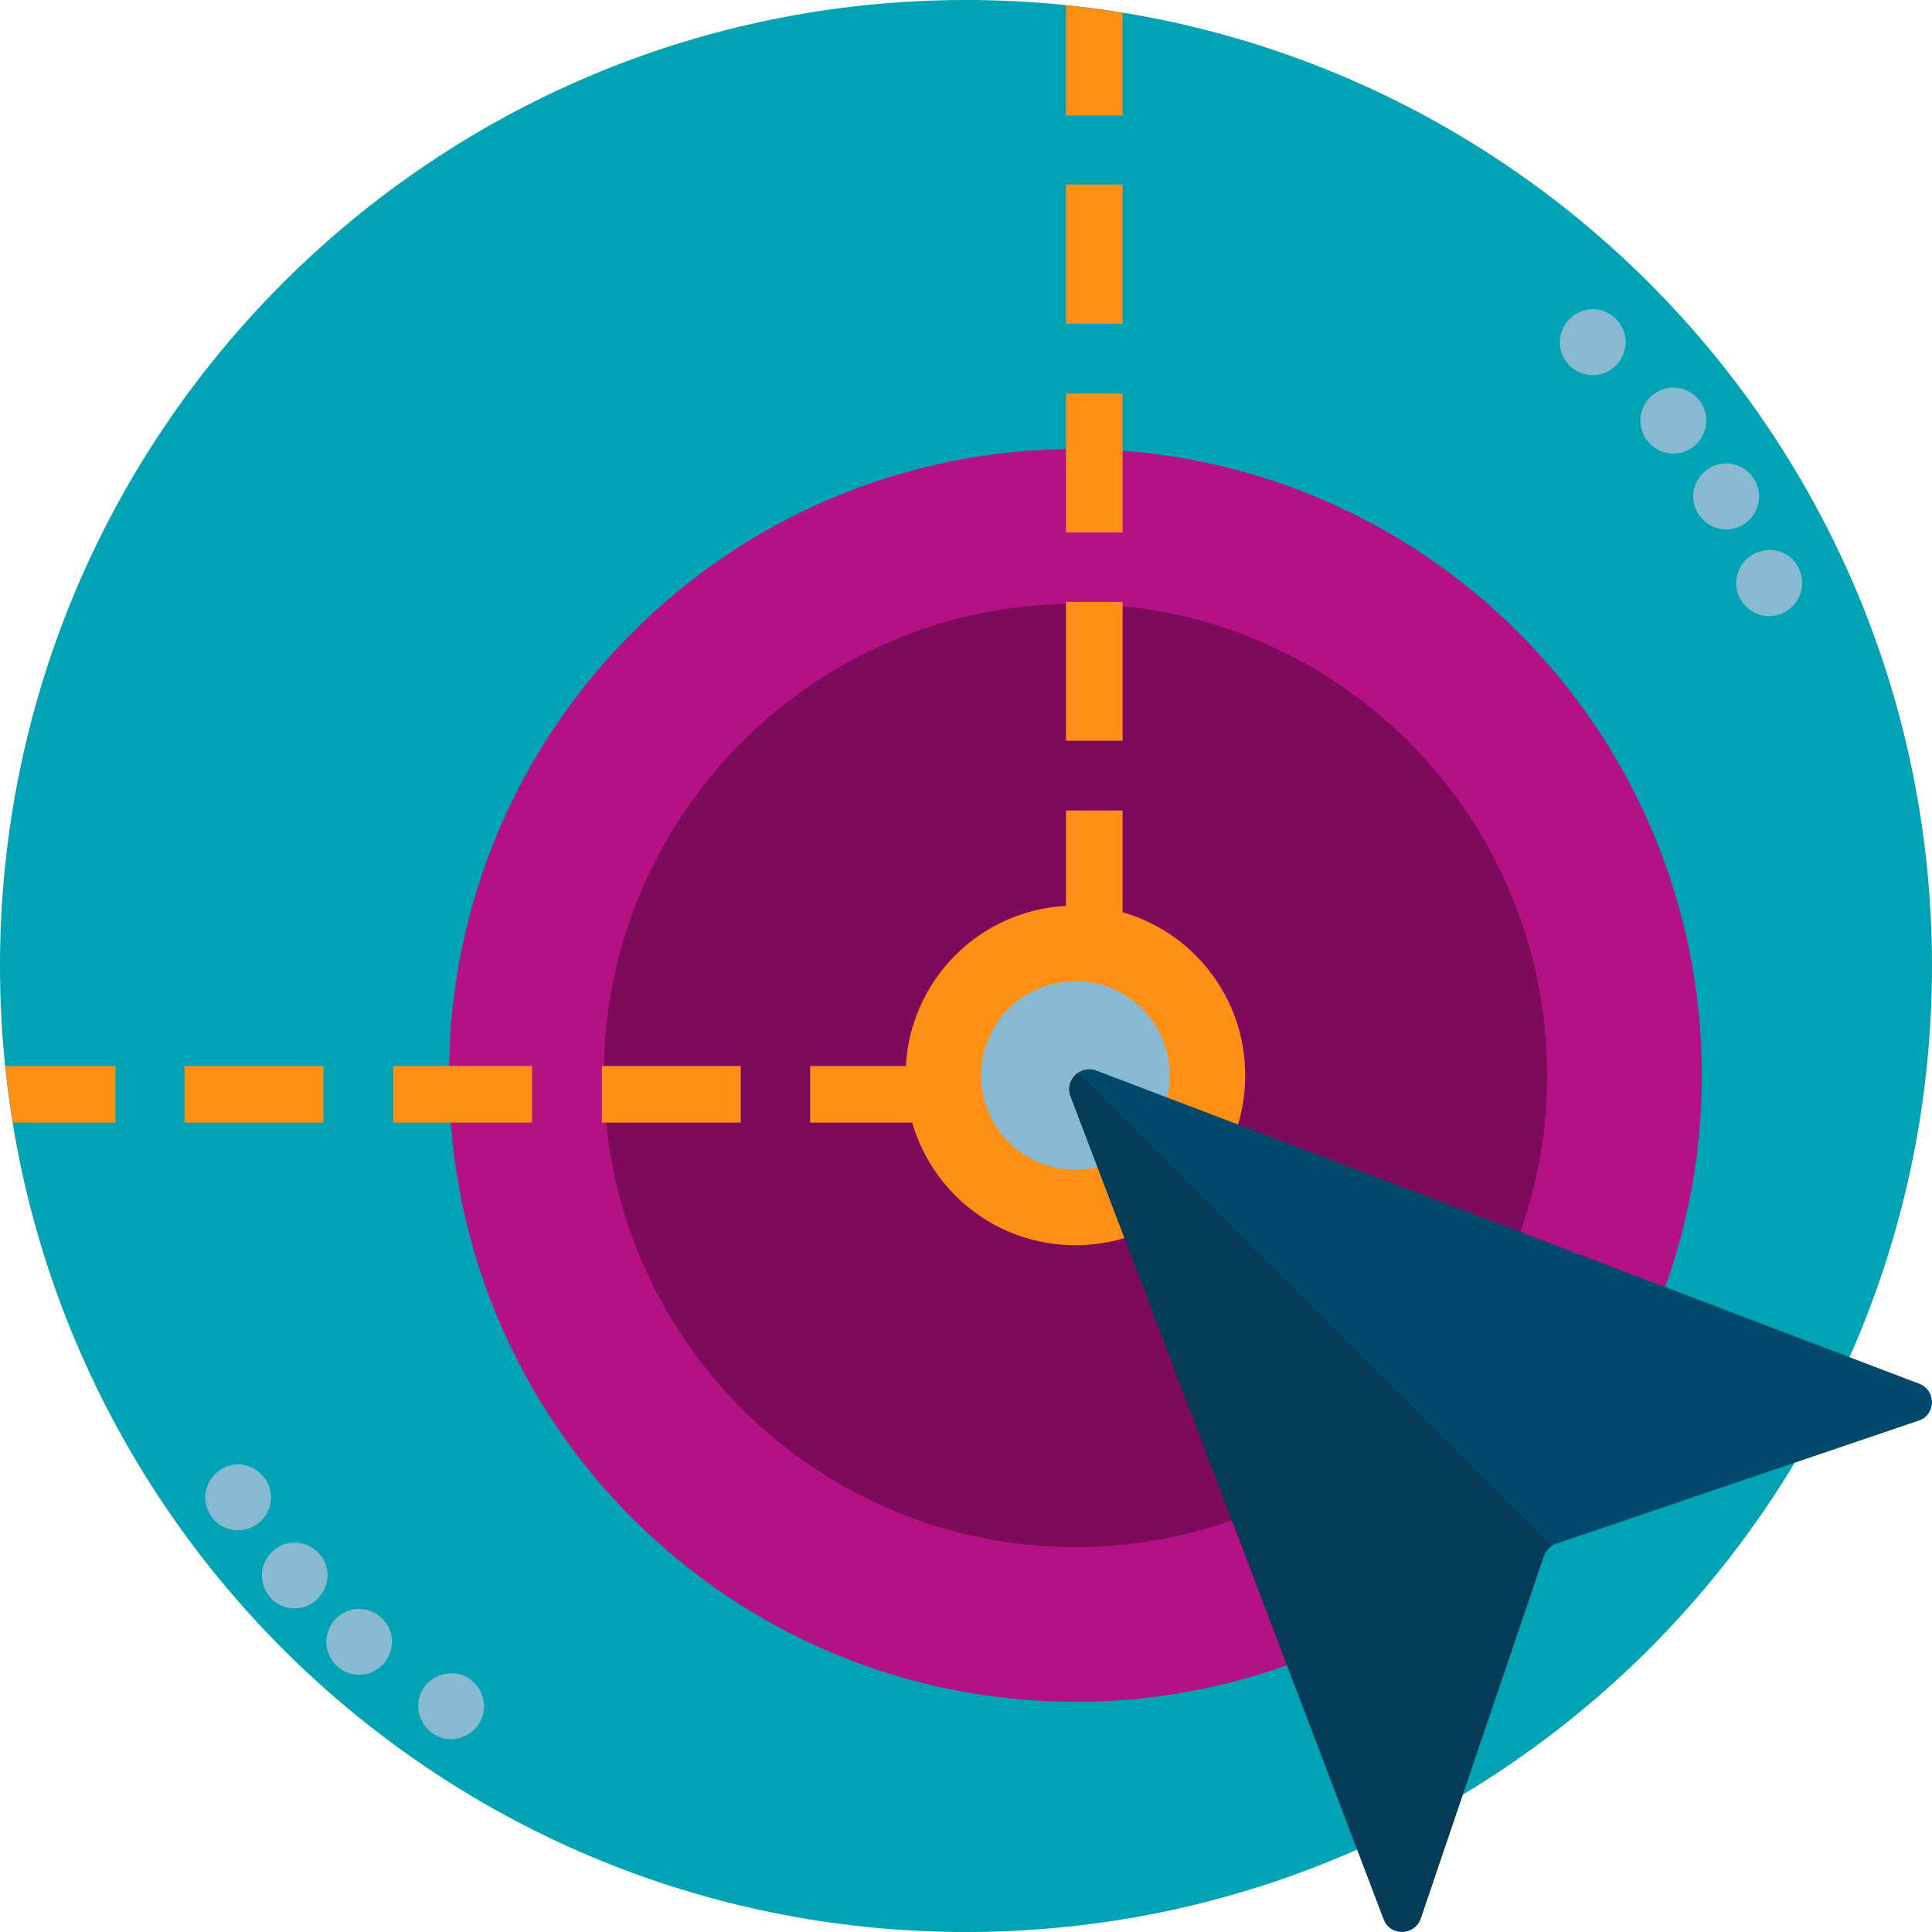 <?xml version="1.0" encoding="utf-8"?>
<!-- Generator: Adobe Illustrator 26.4.1, SVG Export Plug-In . SVG Version: 6.00 Build 0)  -->
<svg version="1.1" id="Capa_1" xmlns="http://www.w3.org/2000/svg" xmlns:xlink="http://www.w3.org/1999/xlink" x="0px" y="0px"
	 viewBox="0 0 512 512" style="enable-background:new 0 0 512 512;" xml:space="preserve">
<style type="text/css">
	.st0{fill:#00A3B3;}
	.st1{fill:#B41284;}
	.st2{fill:#7E0A5C;}
	.st3{fill:#FF9015;}
	.st4{fill:#88B9D3;}
	.st5{fill:#00496B;}
	.st6{fill:#043B57;}
</style>
<path class="st0" d="M512,256c0,141.4-114.6,256-256,256S0,397.4,0,256S114.6,0,256,0S512,114.6,512,256z"/>
<path class="st1" d="M451,285c0,91.7-74.3,166-166,166s-166-74.3-166-166s74.3-166,166-166S451,193.3,451,285z"/>
<path class="st2" d="M410,285c0,69-56,125-125,125s-125-56-125-125s56-125,125-125S410,216,410,285z"/>
<path class="st3" d="M282.5,270h15v27.5H270v-15h12.5V270z M282.5,85.8h15V48.9h-15V85.8z M282.5,141.1h15v-36.8h-15V141.1z
	 M282.5,251.6h15v-36.8h-15V251.6z M282.5,196.3h15v-36.8h-15V196.3z M104.2,297.5h36.8v-15h-36.8V297.5z M159.5,297.5h36.8v-15
	h-36.8V297.5z M214.7,297.5h36.8v-15h-36.8V297.5z M48.9,297.5h36.8v-15H48.9V297.5z M3.4,297.5h27.2v-15H1.4
	C1.9,287.5,2.6,292.5,3.4,297.5z M282.5,1.4v29.2h15V3.4C292.5,2.6,287.5,1.9,282.5,1.4z"/>
<path class="st3" d="M330,285c0,24.9-20.1,45-45,45s-45-20.1-45-45s20.1-45,45-45S330,260.1,330,285z"/>
<path class="st4" d="M310,285c0,13.8-11.2,25-25,25s-25-11.2-25-25s11.2-25,25-25S310,271.2,310,285z"/>
<path class="st5" d="M290.5,283.7l218.1,83c4.6,1.7,4.5,8.3-0.2,9.8l-96,32.6c-1.5,0.5-2.7,1.7-3.3,3.3l-32.6,96
	c-1.6,4.6-8.1,4.8-9.8,0.2l-83-218.1C282.1,286.3,286.3,282.1,290.5,283.7z"/>
<path class="st6" d="M411.2,409.7c-1,0.6-1.7,1.6-2.1,2.7l-32.6,96c-1.6,4.6-8.1,4.8-9.8,0.2l-83-218.1c-0.9-2.5,0.1-4.9,2-6.2
	L411.2,409.7z"/>
<path class="st4" d="M419.7,82.3c-4.6,1.3-7.3,6.2-6,10.8c1.3,4.6,6.2,7.3,10.8,6c4.6-1.3,7.3-6.2,6-10.8
	C429.1,83.7,424.4,80.9,419.7,82.3z M434.9,113.3c1.1,4.7,5.7,7.7,10.4,6.7c4.7-1,7.7-5.7,6.7-10.4c-1-4.7-5.7-7.7-10.4-6.7
	C436.9,104,433.9,108.6,434.9,113.3z M455.6,123c-4.7,1.1-7.7,5.7-6.7,10.4c1.1,4.7,5.7,7.7,10.4,6.7s7.7-5.7,6.7-10.4
	C464.9,124.9,460.2,122,455.6,123z M467,146c-4.7,1-7.7,5.7-6.7,10.4c1.1,4.7,5.7,7.7,10.4,6.7c4.7-1.1,7.7-5.7,6.7-10.4
	C476.5,147.9,471.8,144.8,467,146z"/>
<path class="st4" d="M123.3,460c4.4-2,6.2-7.3,4.1-11.6c-2-4.4-7.3-6.2-11.6-4.1c-4.4,2-6.2,7.3-4.1,11.6S118.9,462.2,123.3,460z
	 M103.3,431.9c-1.8-4.4-6.9-6.7-11.3-4.9c-4.5,1.7-6.7,6.9-4.9,11.3c1.7,4.5,6.9,6.7,11.3,4.9C102.8,441.4,105,436.4,103.3,431.9z
	 M81.3,425.6c4.4-1.8,6.7-6.9,4.9-11.3c-1.8-4.4-6.9-6.7-11.3-4.9s-6.7,6.9-4.9,11.3C71.8,425.3,76.9,427.4,81.3,425.6z M66.3,404.9
	c4.5-1.7,6.7-6.9,4.9-11.3c-1.8-4.4-6.9-6.7-11.3-4.9c-4.4,1.8-6.7,6.9-4.9,11.3C56.7,404.5,61.8,406.7,66.3,404.9z"/>
</svg>
